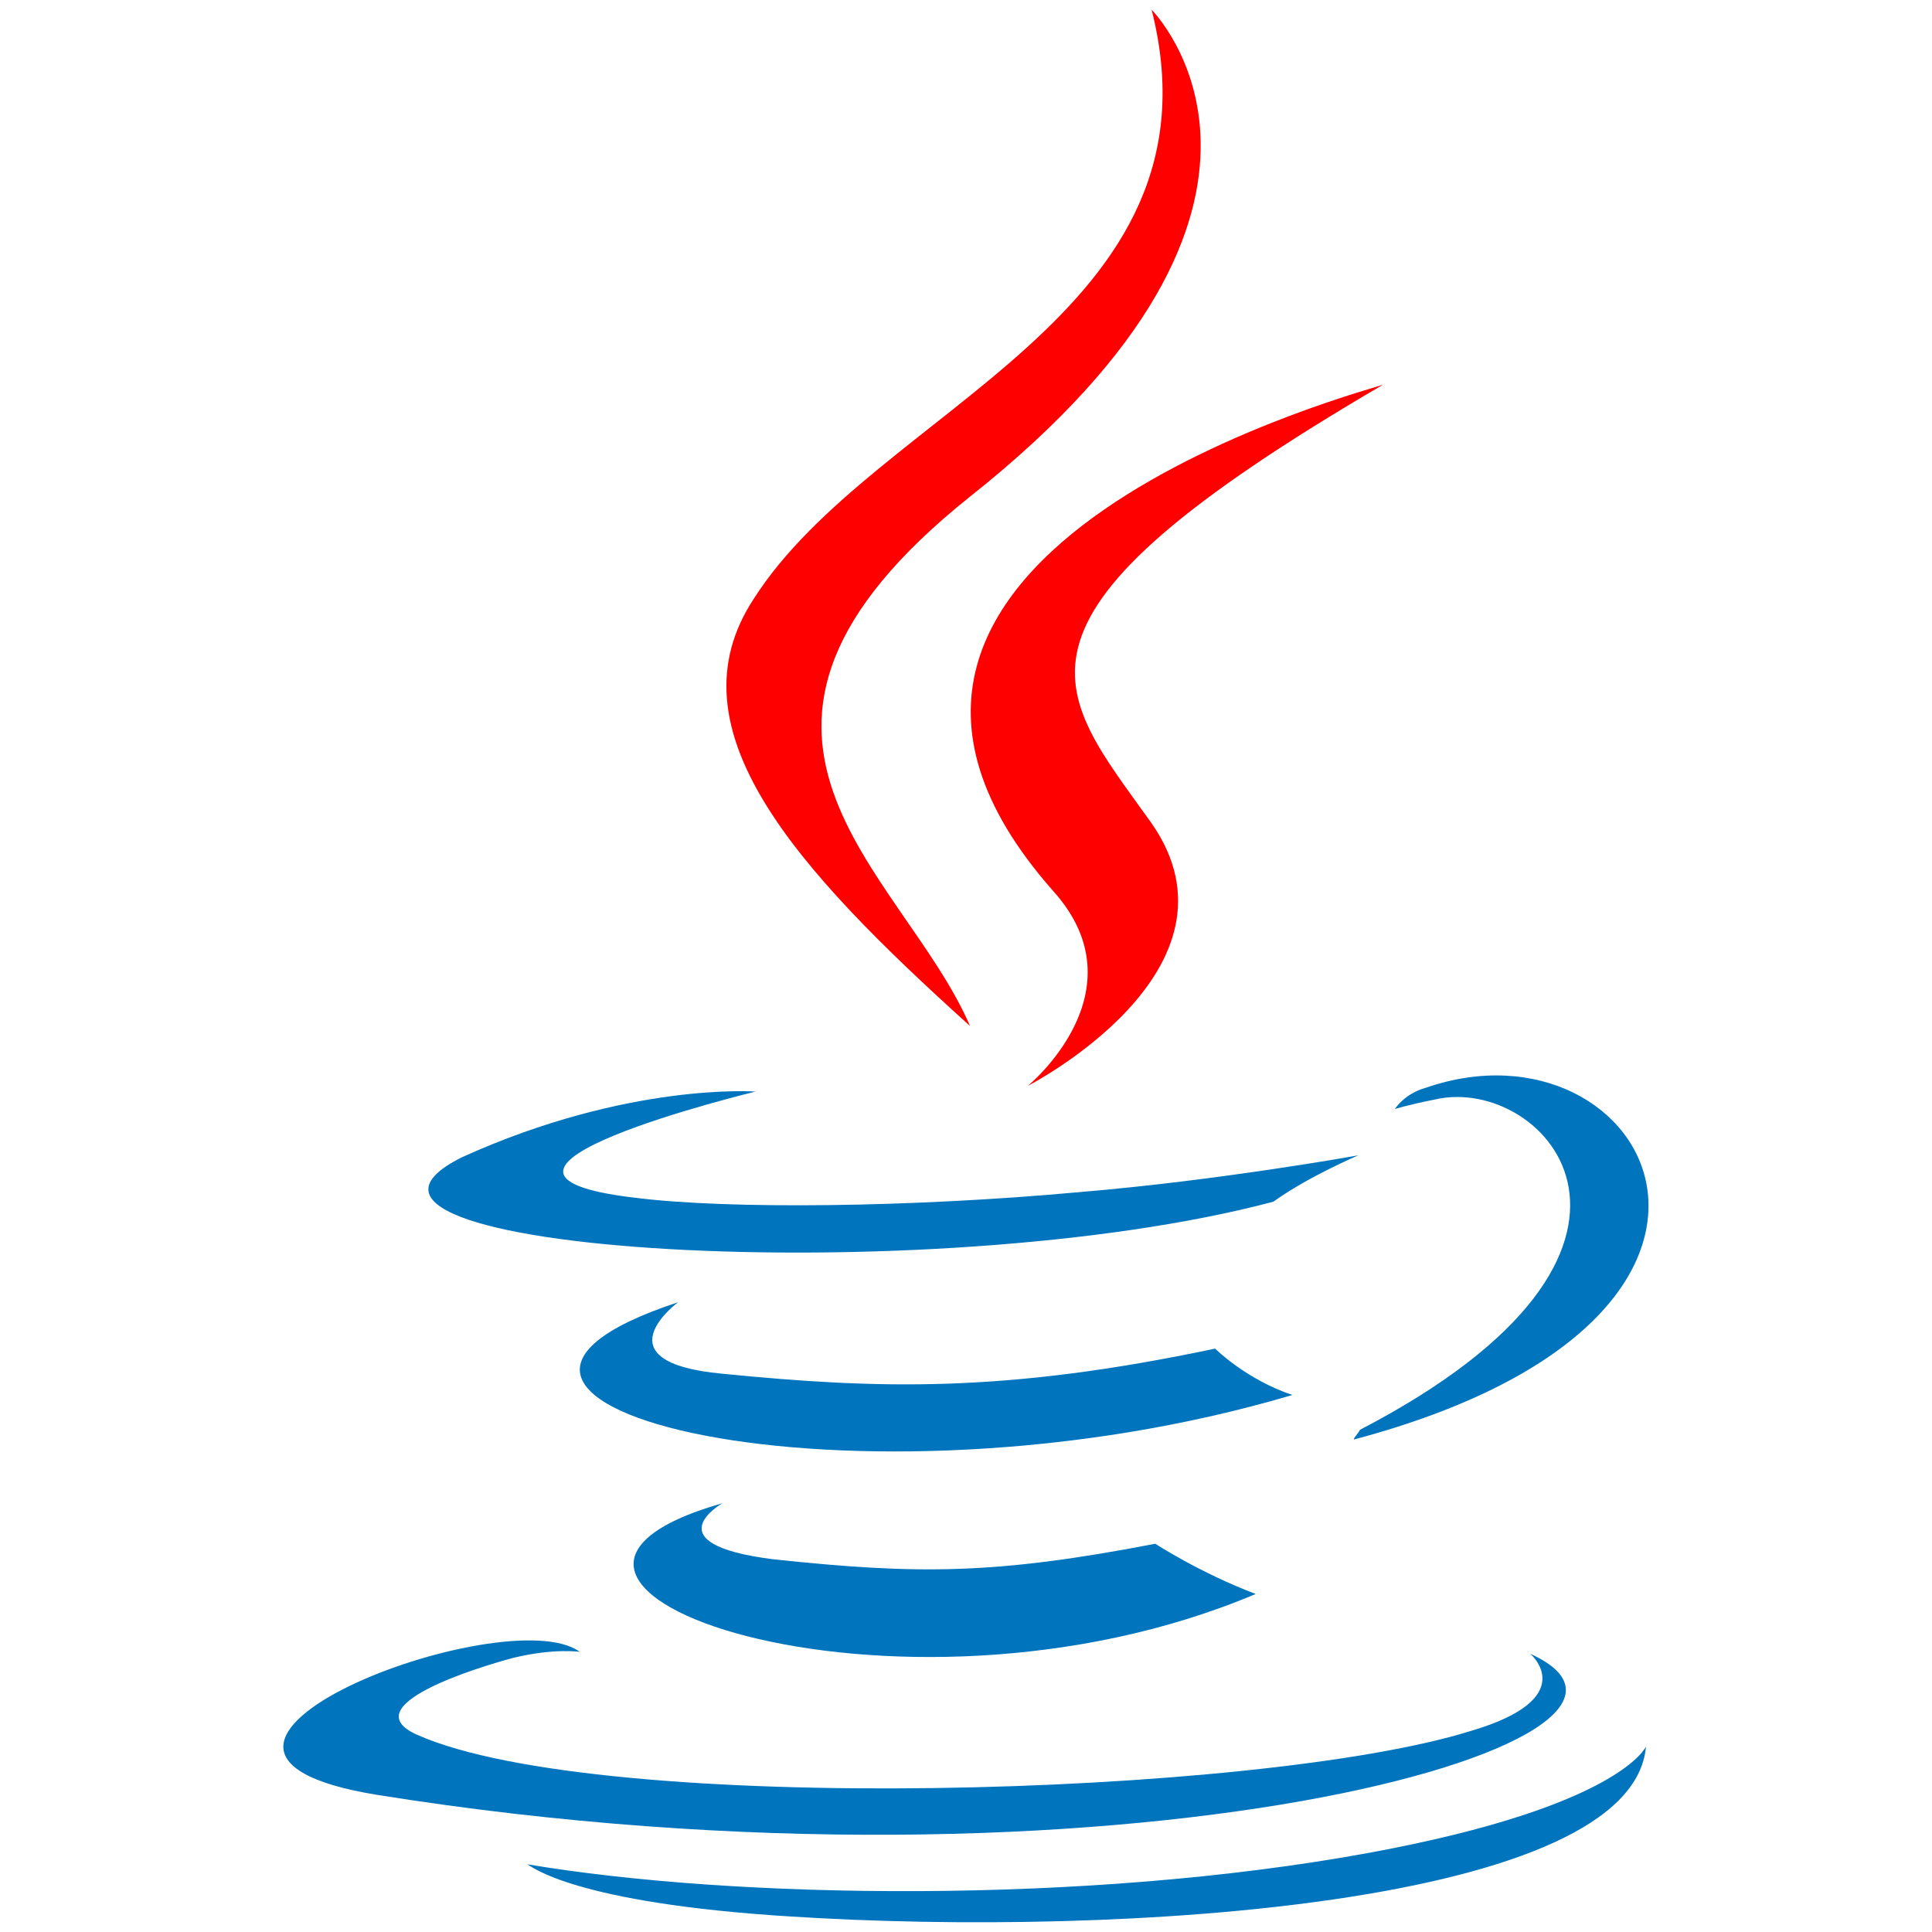 <svg xmlns="http://www.w3.org/2000/svg" width="24" height="24" viewBox="0 0 24 24" fill="none"><path d="M13.08 11.065C14.208 12.313 12.768 13.489 12.768 13.489C12.768 13.489 15.576 12.049 14.304 10.225C13.104 8.545 12.168 7.705 17.184 4.777C17.184 4.801 9.312 6.793 13.08 11.065Z" fill="#FF0000"></path><path d="M14.306 0.121C14.306 0.121 16.682 2.497 12.05 6.169C8.354 9.121 11.21 10.801 12.05 12.745C9.866 10.777 8.306 9.049 9.362 7.441C10.874 5.065 15.266 3.913 14.306 0.121Z" fill="#FF0000"></path><path d="M16.895 17.761C21.191 15.529 19.199 13.345 17.831 13.657C17.471 13.729 17.327 13.777 17.327 13.777C17.327 13.777 17.447 13.585 17.711 13.513C20.471 12.553 22.583 16.345 16.823 17.881C16.799 17.881 16.871 17.809 16.895 17.761ZM8.975 18.673C8.975 18.673 8.087 19.177 9.599 19.369C11.399 19.561 12.359 19.561 14.351 19.177C14.351 19.177 14.903 19.537 15.599 19.801C11.111 21.697 5.447 19.681 8.975 18.673ZM8.423 16.177C8.423 16.177 7.415 16.921 8.975 17.065C10.919 17.257 12.479 17.305 15.095 16.753C15.095 16.753 15.479 17.137 16.055 17.329C10.631 18.937 4.559 17.449 8.423 16.177Z" fill="#0074BD"></path><path d="M19.01 20.544C19.01 20.544 19.658 21.096 18.266 21.504C15.65 22.32 7.466 22.56 5.186 21.552C4.37 21.192 5.93 20.712 6.386 20.592C6.89 20.472 7.202 20.52 7.202 20.52C6.29 19.848 1.298 21.744 4.682 22.296C13.826 23.76 21.386 21.624 19.01 20.544ZM9.386 13.56C9.386 13.56 5.21 14.568 7.898 14.88C9.05 15.024 11.33 15 13.418 14.808C15.146 14.664 16.874 14.352 16.874 14.352C16.874 14.352 16.25 14.616 15.818 14.928C11.57 16.056 3.386 15.552 5.738 14.376C7.802 13.44 9.386 13.56 9.386 13.56Z" fill="#0074BD"></path><path d="M9.815 23.807C13.943 24.071 20.279 23.663 20.447 21.695C20.447 21.695 20.135 22.439 17.015 23.015C13.487 23.663 9.119 23.591 6.551 23.159C6.599 23.183 7.127 23.639 9.815 23.807Z" fill="#0074BD"></path></svg>